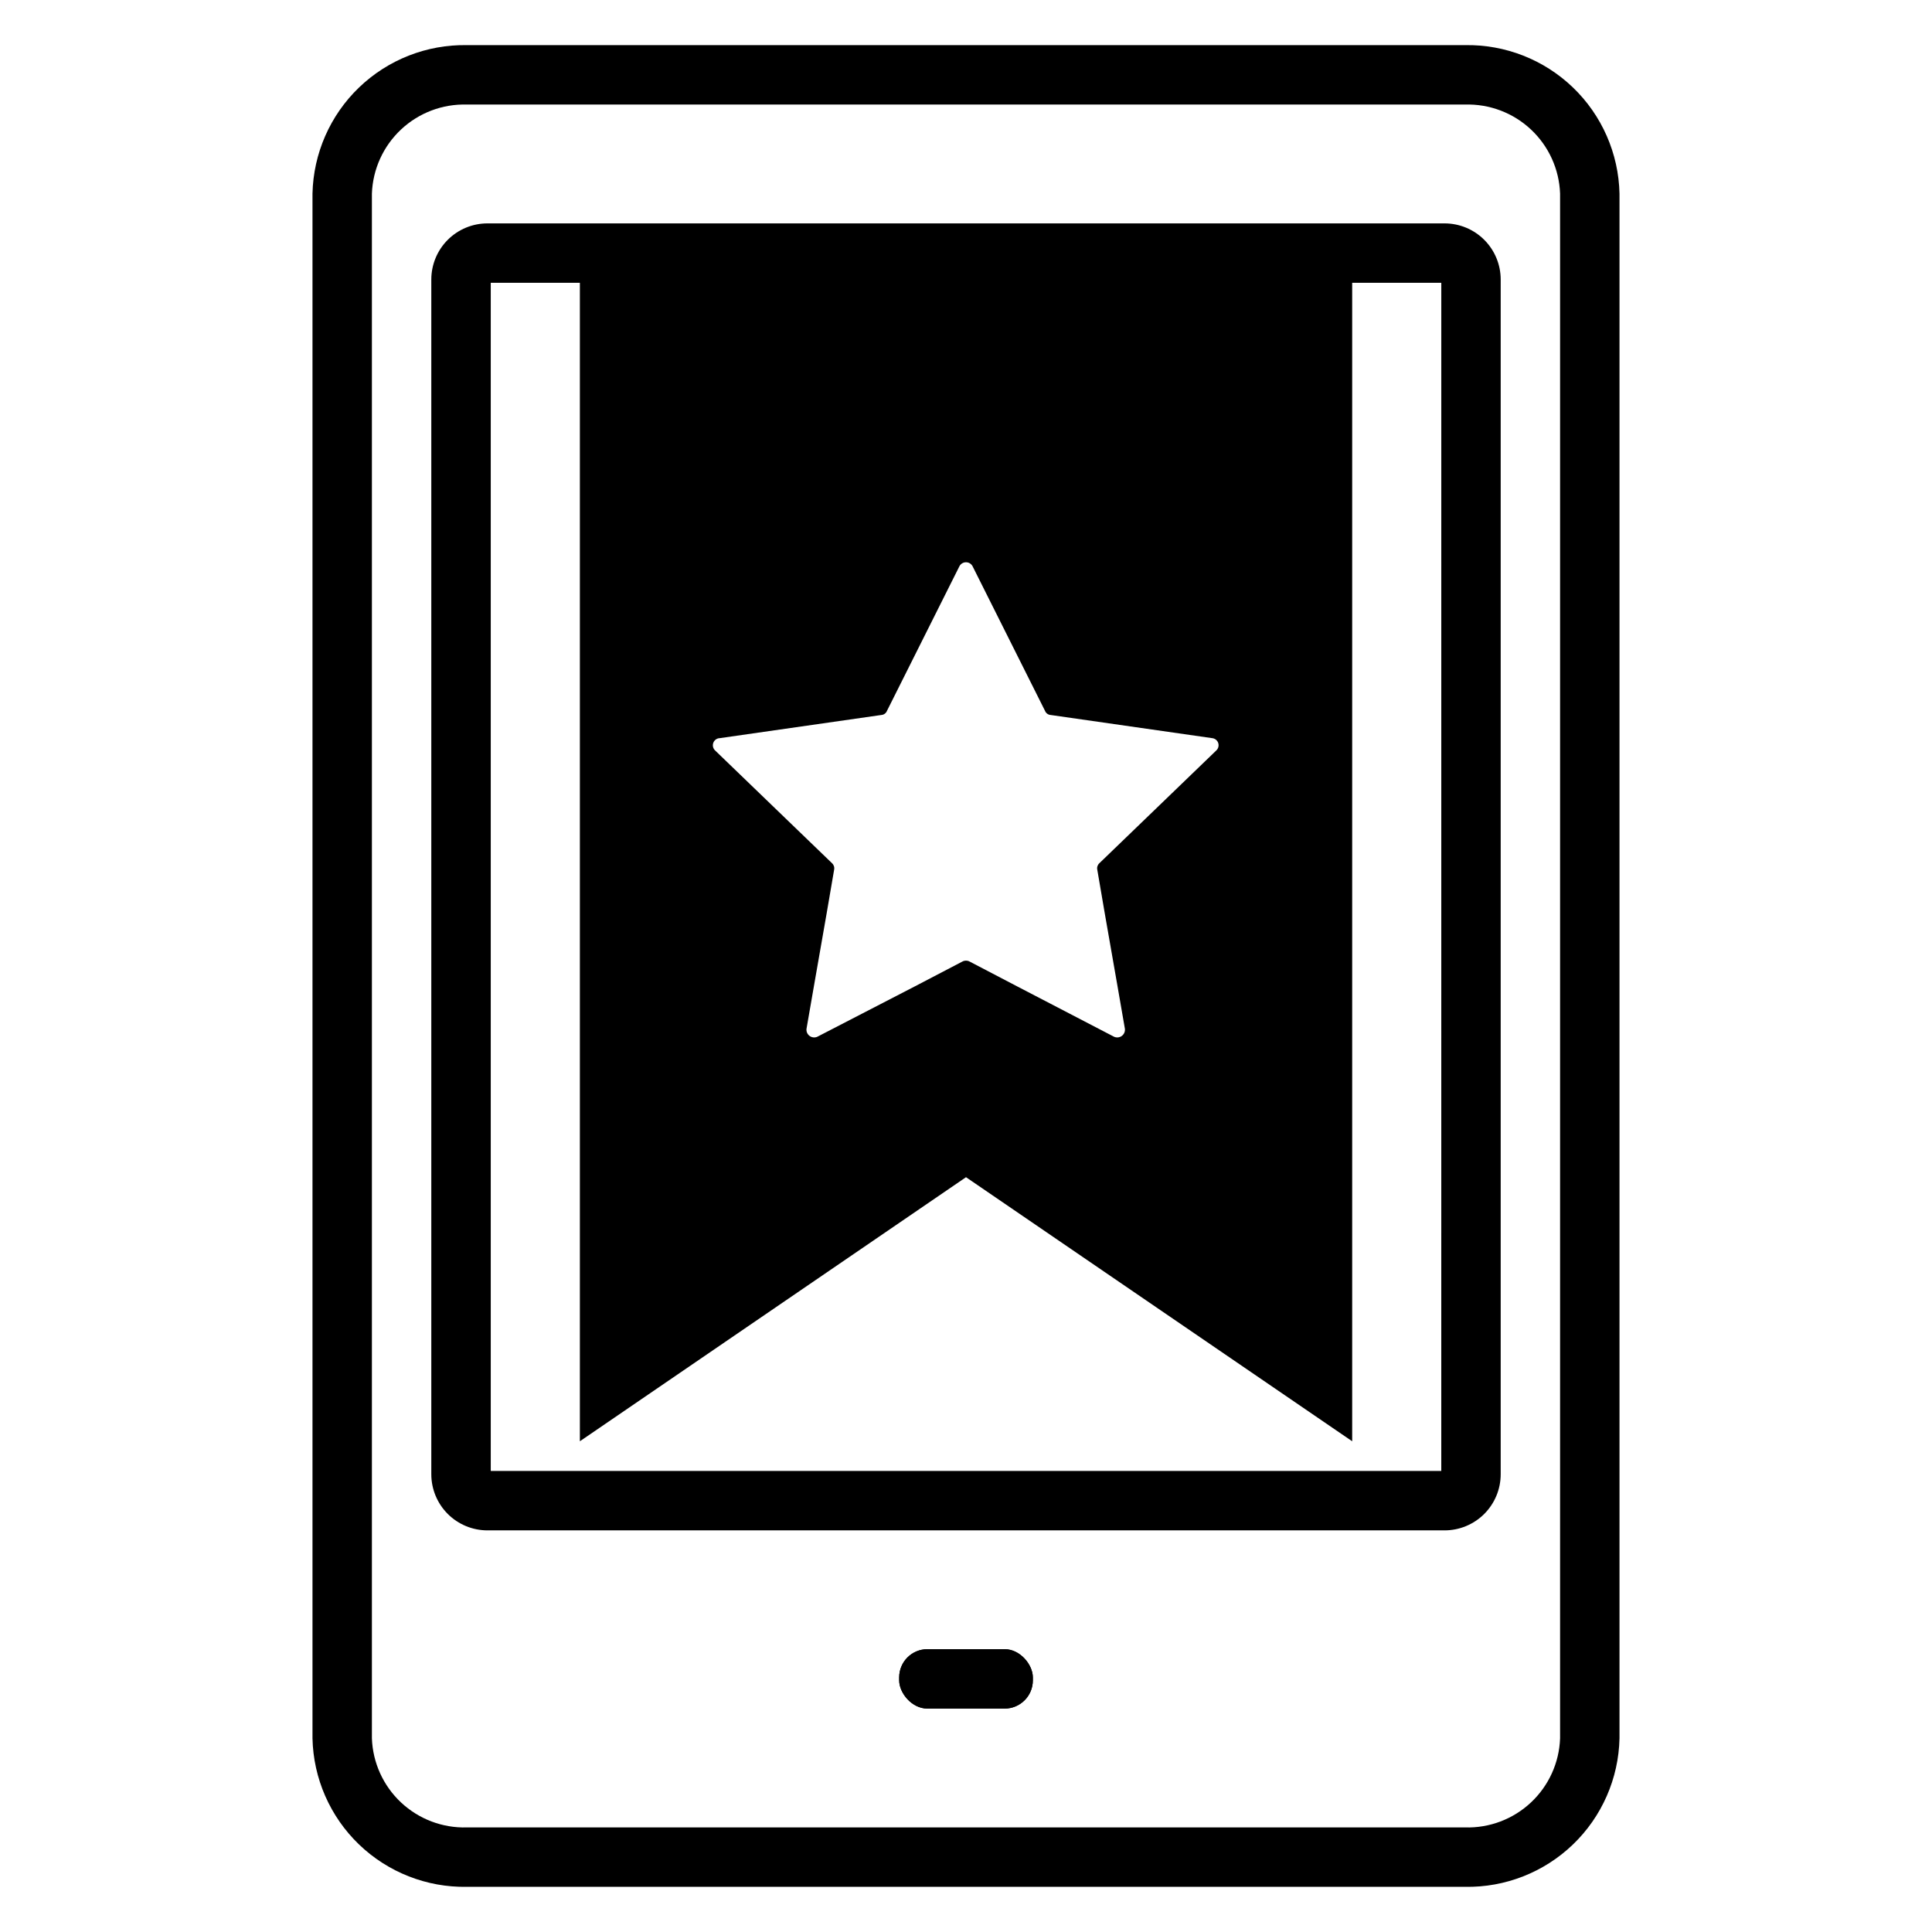 <?xml version="1.0" encoding="UTF-8"?>
<!-- Uploaded to: SVG Repo, www.svgrepo.com, Generator: SVG Repo Mixer Tools -->
<svg fill="#000000" width="800px" height="800px" version="1.1" viewBox="144 144 512 512" xmlns="http://www.w3.org/2000/svg">
 <g>
  <path d="m389.77 581.05h20.469c4.129 0 7.477 4.129 7.477 7.477v0.789c0 4.129-3.348 7.477-7.477 7.477h-20.469c-4.129 0-7.477-4.129-7.477-7.477v-0.789c0-4.129 3.348-7.477 7.477-7.477z"/>
  <path d="m532.25 155.96h-264.5c-10.645-0.188-20.926 3.848-28.602 11.223-7.672 7.379-12.105 17.496-12.336 28.137v409.35c0.23 10.641 4.664 20.758 12.336 28.137 7.676 7.375 17.957 11.414 28.602 11.223h264.5c10.641 0.191 20.926-3.848 28.598-11.223 7.672-7.379 12.109-17.496 12.336-28.137v-409.35c-0.227-10.641-4.664-20.758-12.336-28.137-7.672-7.375-17.957-11.41-28.598-11.223zm25.188 448.71c-0.223 6.465-3 12.578-7.723 17.004-4.719 4.426-11 6.801-17.465 6.613h-264.5c-6.469 0.188-12.75-2.188-17.469-6.613s-7.496-10.539-7.723-17.004v-409.35c0.227-6.465 3.004-12.578 7.723-17.004 4.719-4.426 11-6.801 17.469-6.609h264.5c6.465-0.191 12.746 2.184 17.465 6.609 4.723 4.426 7.5 10.539 7.723 17.004z"/>
  <path d="m389.77 581.05h20.469c4.129 0 7.477 4.129 7.477 7.477v0.789c0 4.129-3.348 7.477-7.477 7.477h-20.469c-4.129 0-7.477-4.129-7.477-7.477v-0.789c0-4.129 3.348-7.477 7.477-7.477z"/>
  <path d="m526.82 203.2h-253.64c-3.945 0-7.731 1.566-10.52 4.356-2.789 2.793-4.359 6.574-4.359 10.52v316.61c0 3.945 1.57 7.731 4.359 10.523 2.789 2.789 6.574 4.356 10.52 4.356h253.64c3.945 0 7.731-1.566 10.52-4.356 2.793-2.793 4.359-6.578 4.359-10.523v-316.61c0-3.945-1.566-7.727-4.359-10.52-2.789-2.789-6.574-4.356-10.52-4.356zm-192.08 136.42 42.824-6.141c0.672-0.047 1.254-0.477 1.496-1.102l19.207-38.336c0.344-0.637 1.008-1.035 1.734-1.035 0.723 0 1.387 0.398 1.73 1.035l19.207 38.336c0.242 0.625 0.828 1.055 1.496 1.102l42.824 6.141c0.746 0.082 1.371 0.602 1.594 1.316 0.219 0.719-0.004 1.496-0.57 1.988l-30.938 29.836c-0.48 0.438-0.691 1.098-0.551 1.73l1.969 11.492 3.387 19.363 1.969 11.336-0.004 0.004c0.07 0.734-0.258 1.449-0.859 1.871-0.602 0.422-1.387 0.492-2.051 0.176l-25.742-13.383-12.516-6.535h-0.004c-0.586-0.32-1.301-0.32-1.887 0l-12.516 6.535-25.902 13.383c-0.664 0.316-1.449 0.246-2.051-0.176-0.602-0.422-0.93-1.137-0.859-1.871l1.969-11.336 3.387-19.363 1.969-11.492-0.004-0.004c0.141-0.633-0.07-1.293-0.551-1.73l-30.938-29.836c-0.582-0.512-0.793-1.324-0.531-2.055 0.262-0.727 0.938-1.223 1.711-1.25zm65.262 116.35 102.34 69.98v-307.01h23.617l-0.004 314.88h-251.9v-314.88h23.617v307.01z"/>
 </g>
</svg>